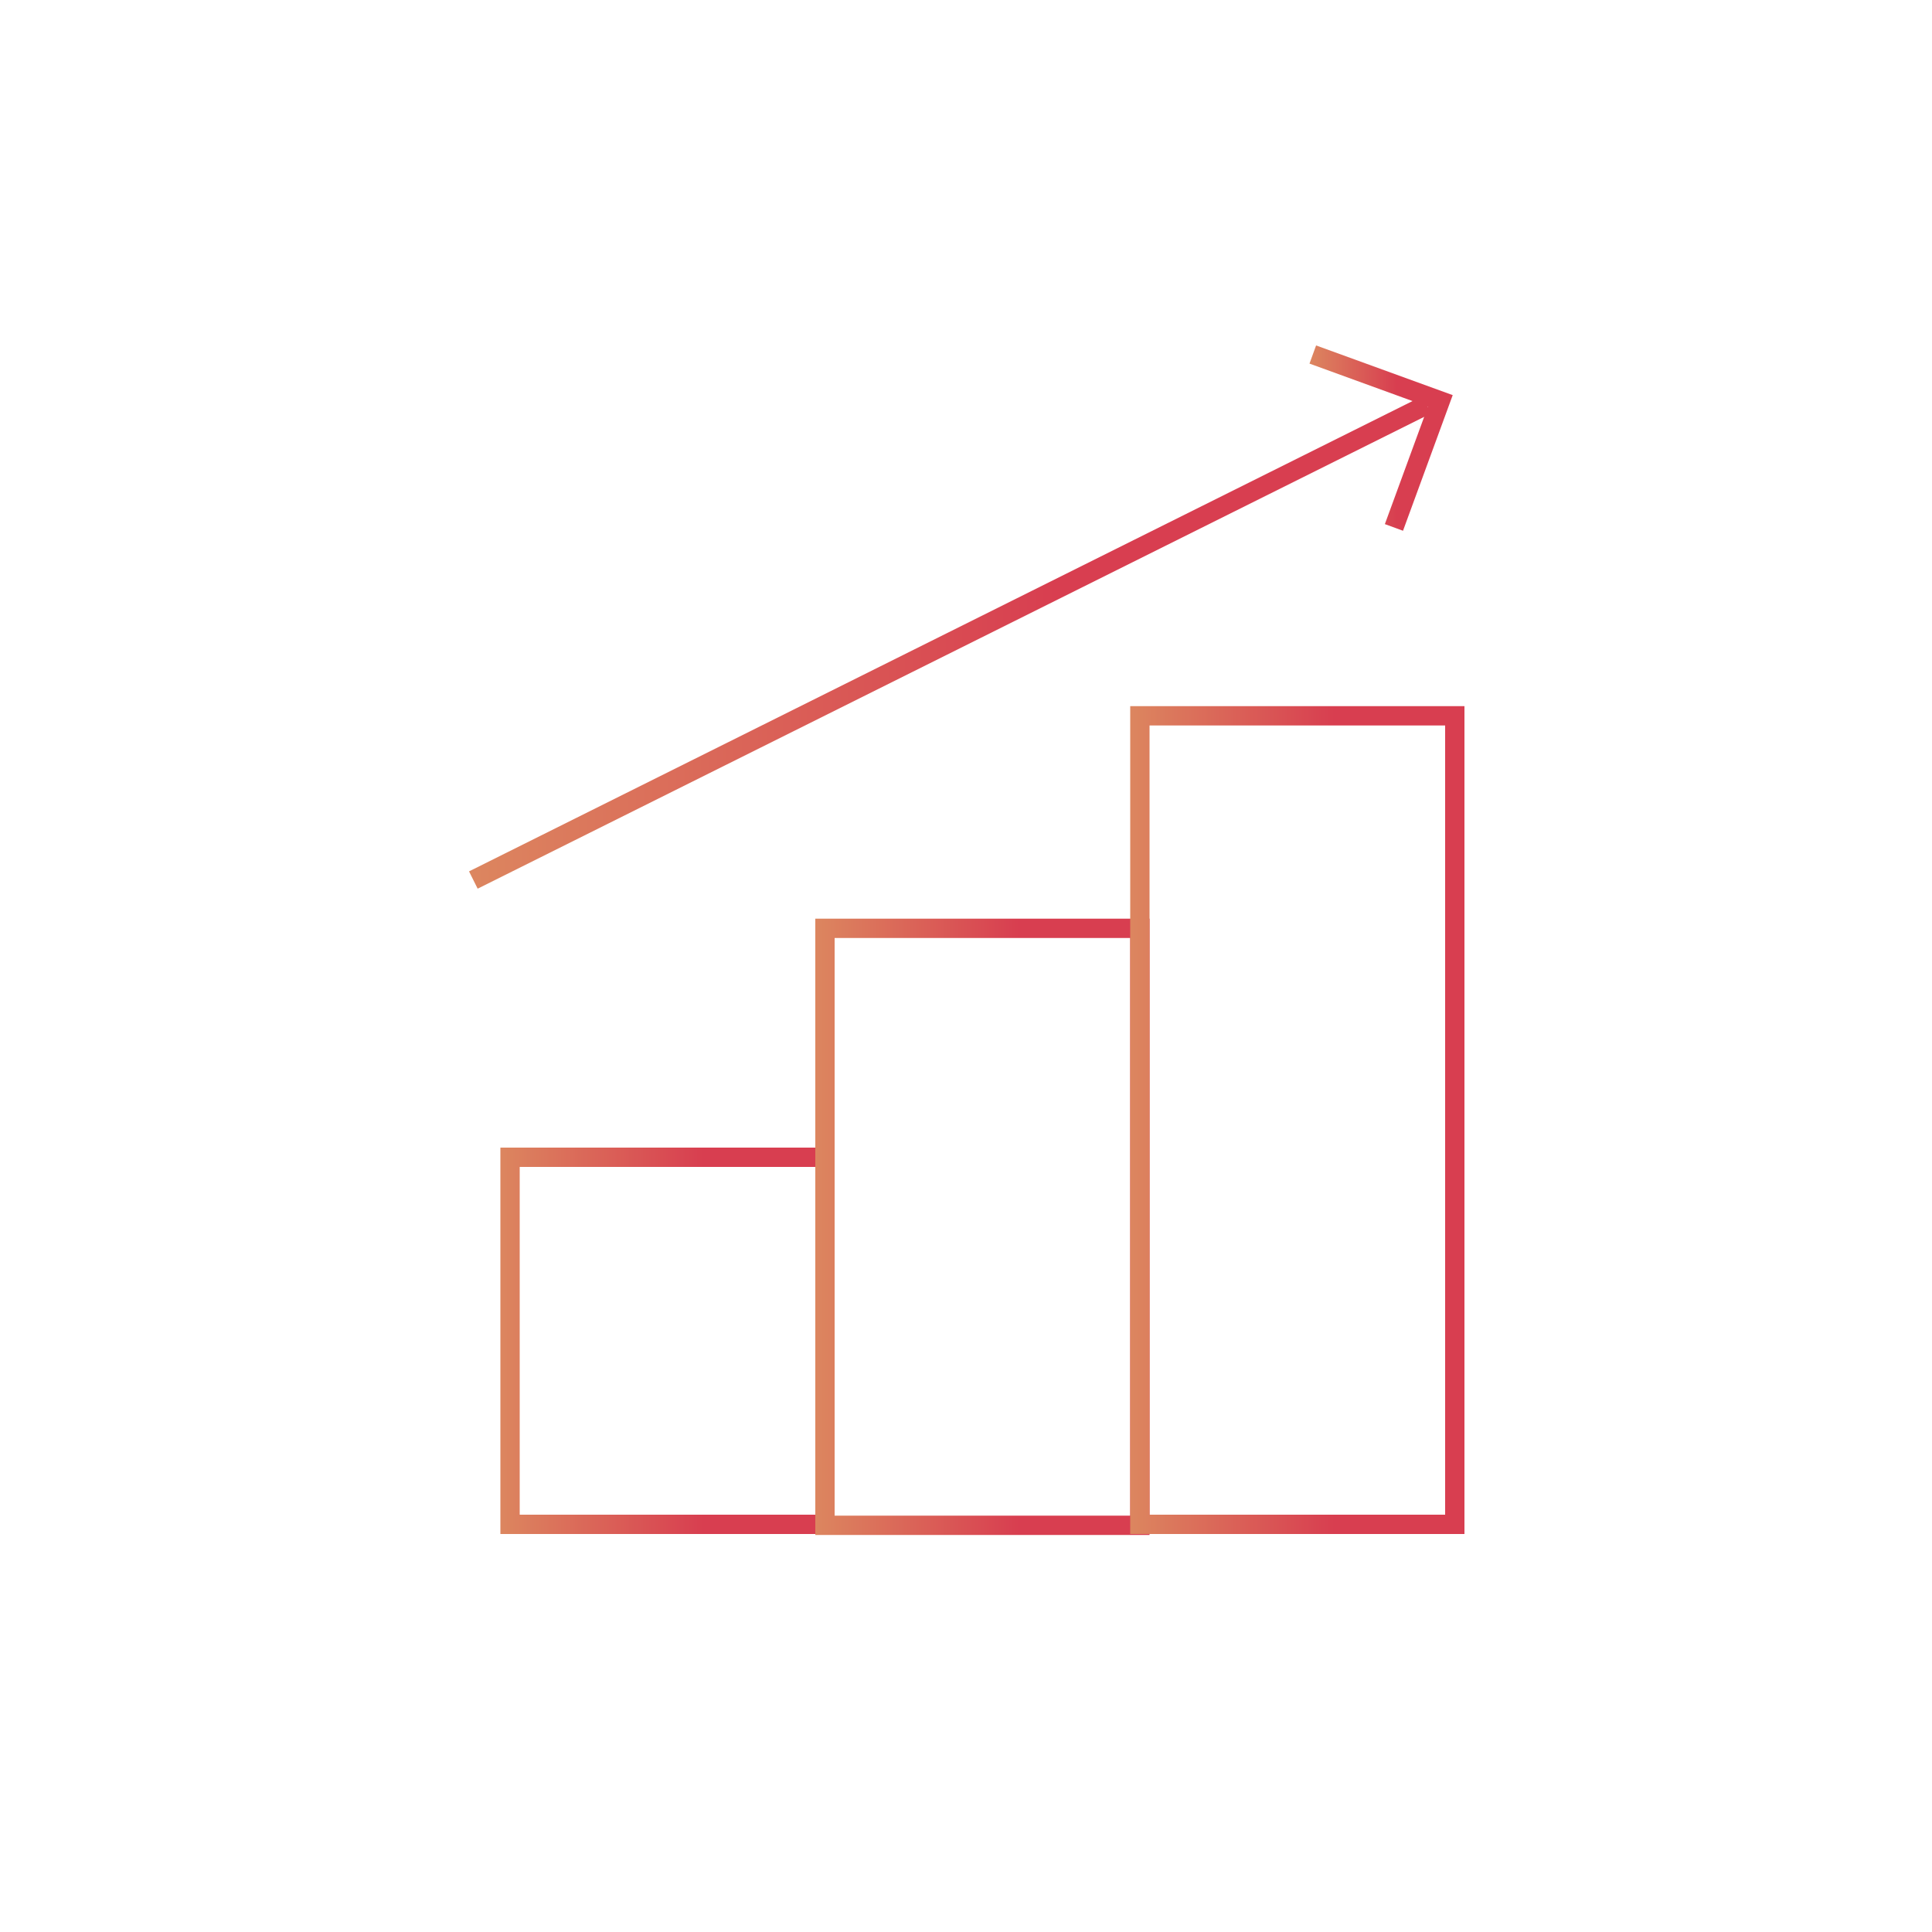 <?xml version="1.0" encoding="utf-8"?>
<!-- Generator: Adobe Illustrator 25.2.3, SVG Export Plug-In . SVG Version: 6.00 Build 0)  -->
<svg version="1.1" id="Layer_1" xmlns="http://www.w3.org/2000/svg" xmlns:xlink="http://www.w3.org/1999/xlink" x="0px" y="0px"
	 viewBox="0 0 200 200" style="enable-background:new 0 0 200 200;" xml:space="preserve">
<style type="text/css">
	.st0{fill:none;stroke:url(#SVGID_1_);stroke-width:2;stroke-miterlimit:10;}
	.st1{fill:none;stroke:url(#SVGID_2_);stroke-width:2;stroke-miterlimit:10;}
	.st2{fill:none;stroke:url(#SVGID_3_);stroke-width:2;stroke-miterlimit:10;}
	.st3{fill:none;stroke:url(#SVGID_4_);stroke-width:2;stroke-miterlimit:10;}
	.st4{fill:none;stroke:url(#SVGID_5_);stroke-width:2;stroke-miterlimit:10;}
</style>
<linearGradient id="SVGID_1_" gradientUnits="userSpaceOnUse" x1="135.598" y1="156.654" x2="150.352" y2="156.654" gradientTransform="matrix(1 0 0 -1 0 202)">
	<stop  offset="0" style="stop-color:#DC865F"/>
	<stop  offset="0.61" style="stop-color:#D83E50"/>
</linearGradient>
<polyline class="st0" points="135.9,36.7 149.1,41.5 144.3,54.6 "/>
<linearGradient id="SVGID_2_" gradientUnits="userSpaceOnUse" x1="48.504" y1="135.535" x2="148.166" y2="135.535" gradientTransform="matrix(1 0 0 -1 0 202)">
	<stop  offset="0" style="stop-color:#DC865F"/>
	<stop  offset="0.61" style="stop-color:#D83E50"/>
</linearGradient>
<line class="st1" x1="147.7" y1="41.9" x2="49" y2="91.1"/>
<linearGradient id="SVGID_3_" gradientUnits="userSpaceOnUse" x1="51.76" y1="63.205" x2="86.39" y2="63.205" gradientTransform="matrix(1 0 0 -1 0 202)">
	<stop  offset="0" style="stop-color:#DC865F"/>
	<stop  offset="0.61" style="stop-color:#D83E50"/>
</linearGradient>
<rect x="52.8" y="119.8" class="st2" width="32.6" height="38"/>
<linearGradient id="SVGID_4_" gradientUnits="userSpaceOnUse" x1="84.39" y1="75.065" x2="119.02" y2="75.065" gradientTransform="matrix(1 0 0 -1 0 202)">
	<stop  offset="0" style="stop-color:#DC865F"/>
	<stop  offset="0.61" style="stop-color:#D83E50"/>
</linearGradient>
<rect x="85.4" y="96.1" class="st3" width="32.6" height="61.8"/>
<linearGradient id="SVGID_5_" gradientUnits="userSpaceOnUse" x1="117.01" y1="86.03" x2="151.64" y2="86.03" gradientTransform="matrix(1 0 0 -1 0 202)">
	<stop  offset="0" style="stop-color:#DC865F"/>
	<stop  offset="0.61" style="stop-color:#D83E50"/>
</linearGradient>
<rect x="118" y="74.1" class="st4" width="32.6" height="83.7"/>
</svg>
